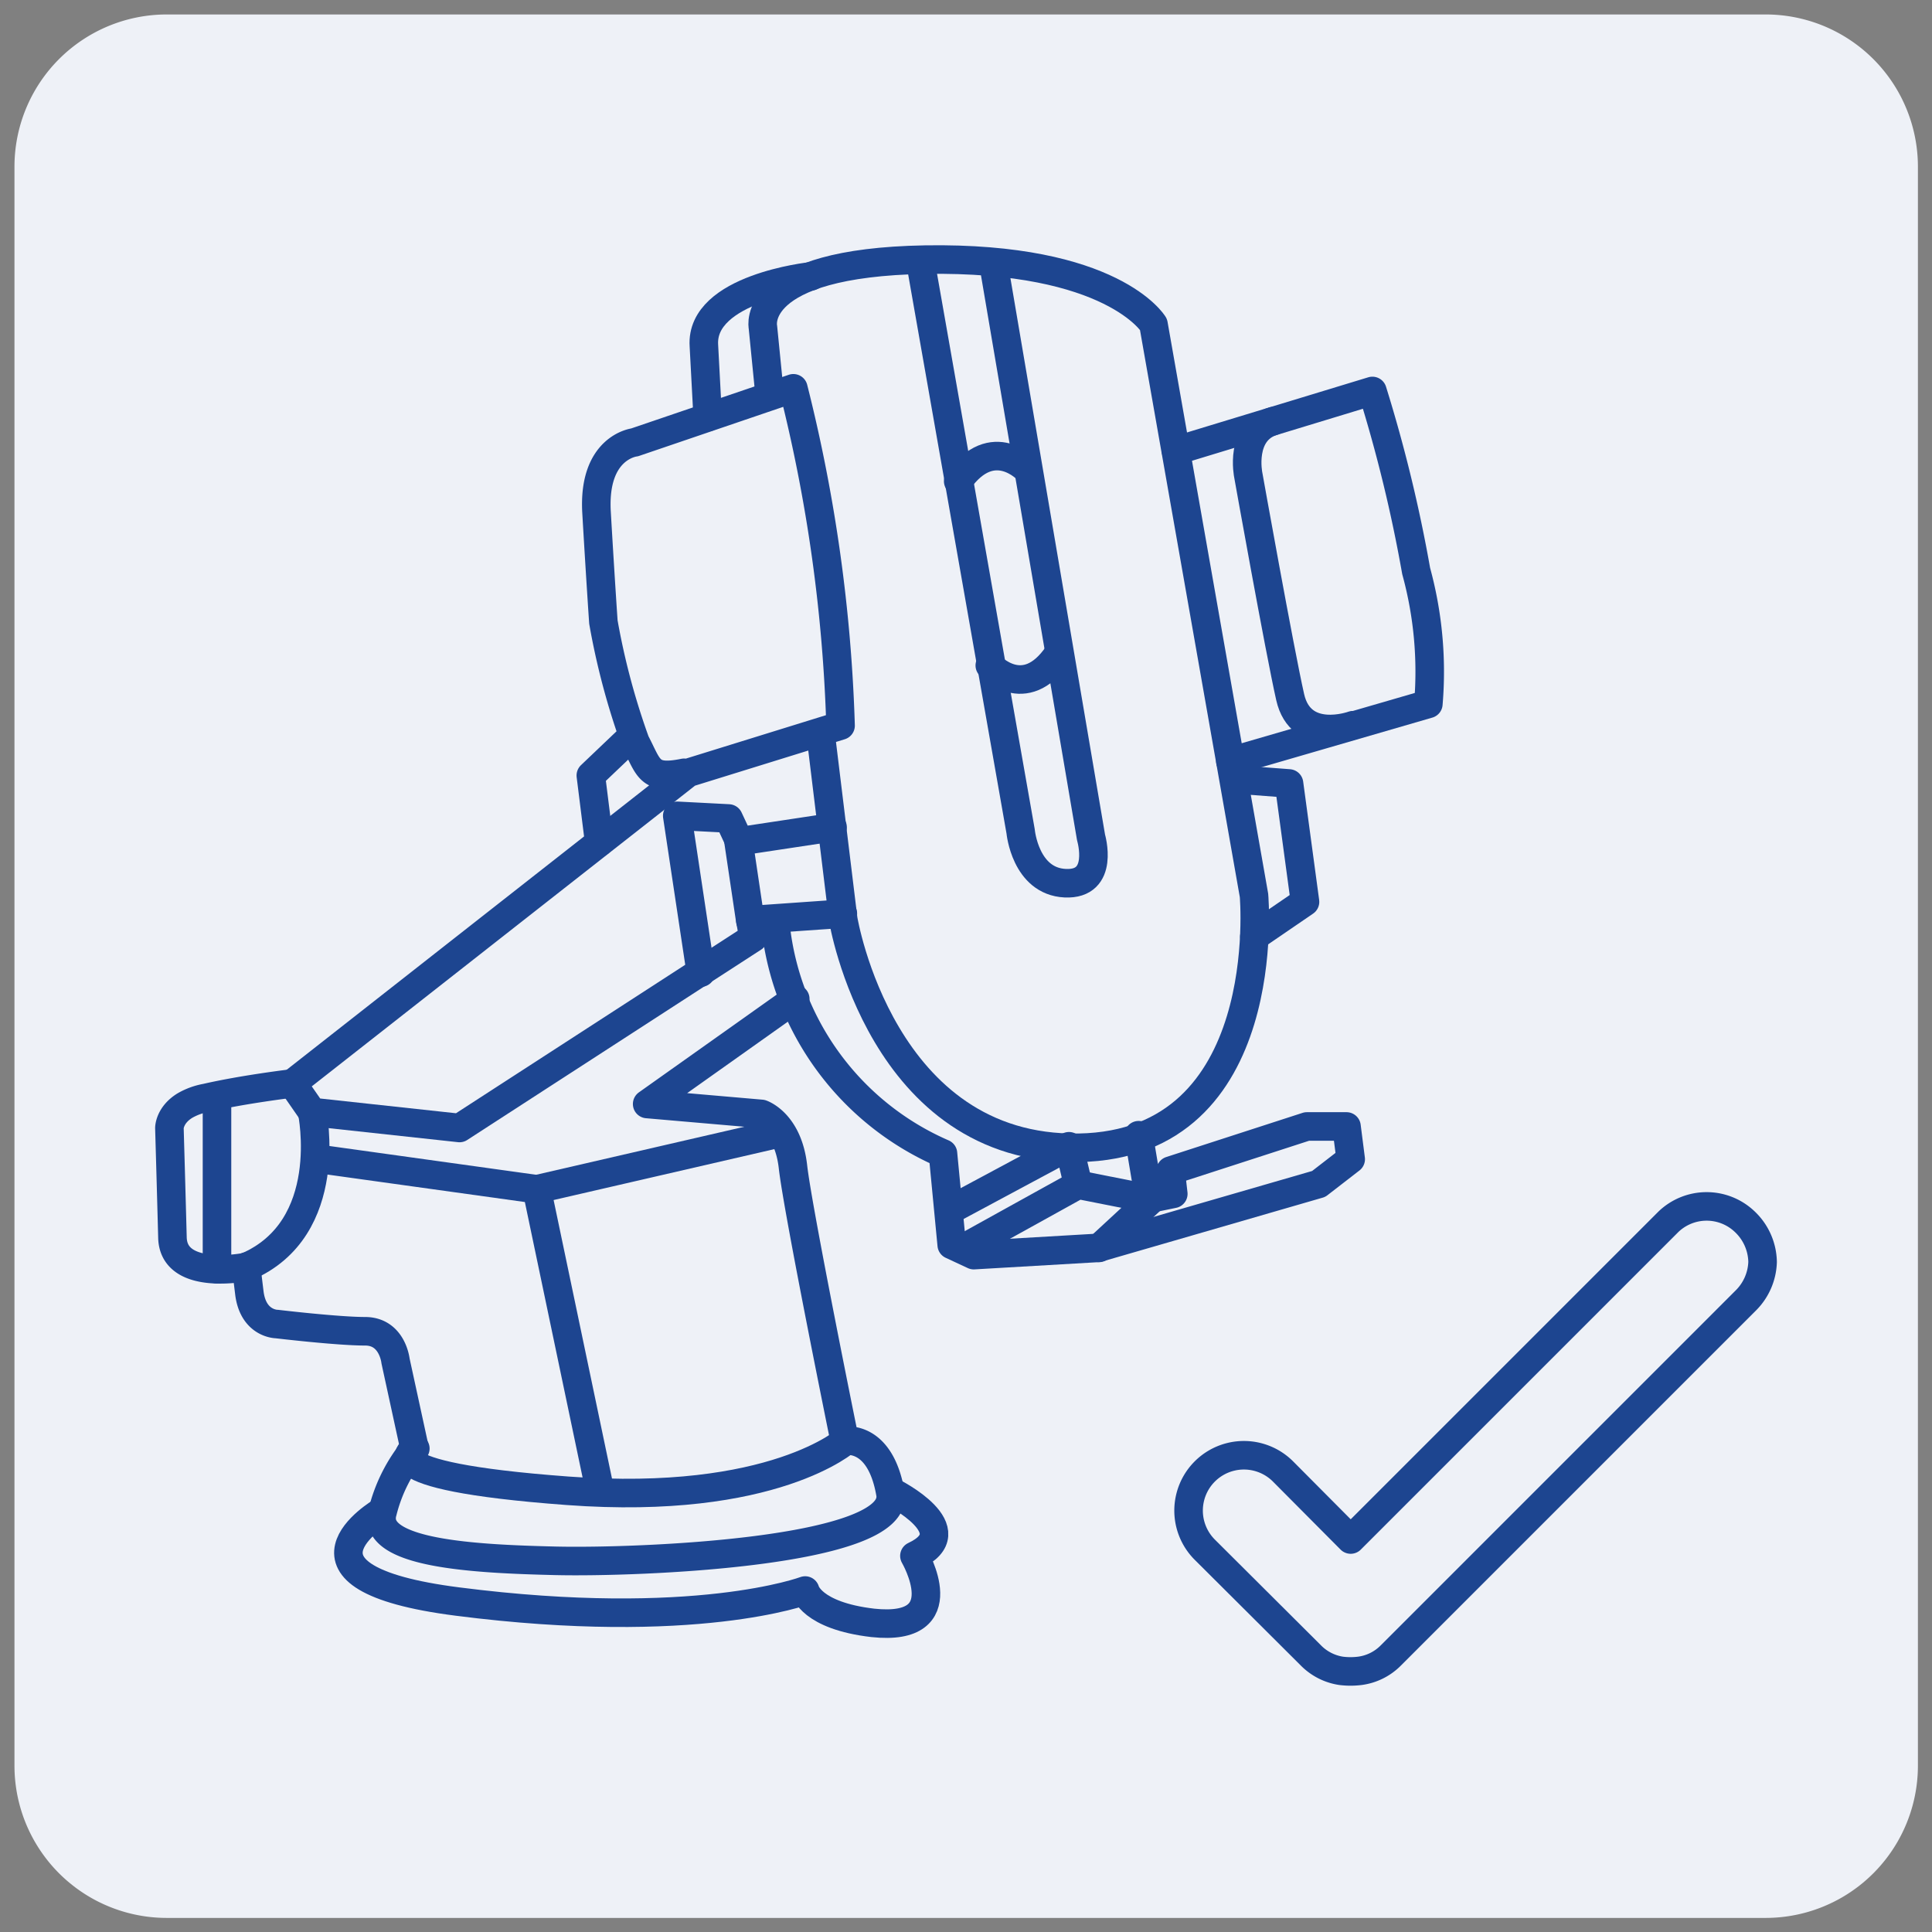 <svg xmlns="http://www.w3.org/2000/svg" id="Warstwa_1" data-name="Warstwa 1" viewBox="0 0 50.75 50.75"><rect x="0" y="0" width="50.75" height="50.75" fill="#808080" stroke="none"/><defs><style>.cls-1{fill:#eef1f7;}.cls-2{fill:none;stroke:#1d4590;stroke-linecap:round;stroke-linejoin:round;stroke-width:0.75px;}</style></defs><path class="cls-1" d="M46.38.38h-42a4,4,0,0,0-4,4v42a4,4,0,0,0,4,4h42a4,4,0,0,0,4-4v-42A4,4,0,0,0,46.38.38Z"></path><path class="cls-2" d="M46.3,33.15a1.49,1.49,0,0,1-.43,1l-9.33,9.33a1.4,1.4,0,0,1-.82.41,2,2,0,0,1-.49,0,1.41,1.41,0,0,1-.8-.41l-2.78-2.77a1.45,1.45,0,0,1,2.05-2.06l1.78,1.79,8.35-8.35a1.45,1.45,0,0,1,2,0A1.49,1.49,0,0,1,46.3,33.15Z"></path><path class="cls-2" d="M21.56,19.31l.59,4.84s1,6.09,6.19,6,4.6-6.63,4.6-6.63l-2.64-15s-1.07-1.78-6-1.7c-4.62.08-4.26,1.77-4.26,1.77l.15,1.51"></path><path class="cls-2" d="M26.14,7.18,28.66,22s.37,1.25-.68,1.2-1.17-1.36-1.17-1.36L24.2,7"></path><path class="cls-2" d="M27,12.35s-.92-1-1.83.29"></path><path class="cls-2" d="M26,17.48s.91,1,1.79-.29"></path><path class="cls-2" d="M21.3,7.26s-2.91.31-2.81,1.82l.1,1.88"></path><path class="cls-2" d="M30.89,11.84l5.16-1.57A38.22,38.22,0,0,1,37.2,15a10,10,0,0,1,.32,3.49L32.32,20"></path><path class="cls-2" d="M35.54,19.05s-1.37.5-1.65-.74-1.1-5.83-1.1-5.83-.24-1.15.66-1.42"></path><path class="cls-2" d="M20.37,24.3a7.38,7.38,0,0,0,4.4,6L25,32.7l.58.27,3.26-.19,5.8-1.68.84-.65-.11-.86H34.33l-3.58,1.16.07.61-.63.13-.28-1.67"></path><polyline class="cls-2" points="25.43 32.72 28.32 31.12 30.19 31.49"></polyline><polyline class="cls-2" points="28.32 31.12 28.08 30.11 24.93 31.8"></polyline><line class="cls-2" x1="30.19" y1="31.56" x2="28.87" y2="32.78"></line><polyline class="cls-2" points="32.54 20.48 33.86 20.58 34.28 23.69 32.95 24.6"></polyline><path class="cls-2" d="M22.14,24l-2.43.17.08.46-7.72,5L8.2,29.21l-.52-.75,10.4-8.16,4-1.24a41.24,41.24,0,0,0-1.24-8.86l-4.17,1.42s-1.1.12-1,1.84.18,2.88.18,2.88a18.89,18.89,0,0,0,.84,3.15c.36.69.35,1,1.28.81"></path><polyline class="cls-2" points="21.87 21.73 19.42 22.1 19.14 21.5 17.79 21.43 18.41 25.55"></polyline><line class="cls-2" x1="19.71" y1="24.19" x2="19.39" y2="22.04"></line><polyline class="cls-2" points="16.56 19.38 15.52 20.37 15.74 22.13"></polyline><path class="cls-2" d="M20.89,26.24,17,29l3,.26s.7.23.83,1.39,1.36,7.2,1.36,7.2.93-.18,1.2,1.38S16.7,41.05,14.6,41s-4.88-.18-4.55-1.29a4.19,4.19,0,0,1,.84-1.66l-.5-2.3s-.08-.78-.8-.78-2.32-.19-2.32-.19-.62,0-.72-.82-.08-.68-.08-.68-1.91.39-1.94-.77-.08-2.88-.08-2.88,0-.34.41-.59a1.72,1.72,0,0,1,.55-.2c1-.23,2.27-.38,2.27-.38"></path><line class="cls-2" x1="5.7" y1="33.34" x2="5.7" y2="28.8"></line><path class="cls-2" d="M8.2,29.21s.64,3.06-1.73,4.07"></path><polyline class="cls-2" points="8.28 30.43 14.1 31.24 15.76 39.16"></polyline><path class="cls-2" d="M22.25,37.82s-1.92,1.74-7.34,1.34-4-1.11-4-1.11"></path><line class="cls-2" x1="14.1" y1="31.24" x2="20.43" y2="29.78"></line><path class="cls-2" d="M23.45,39.2s2,1,.57,1.67c0,0,1.17,2-1.09,1.76-1.63-.19-1.78-.85-1.78-.85s-2.89,1.09-9.13.29c-4.94-.63-2-2.36-2-2.36"></path></svg>